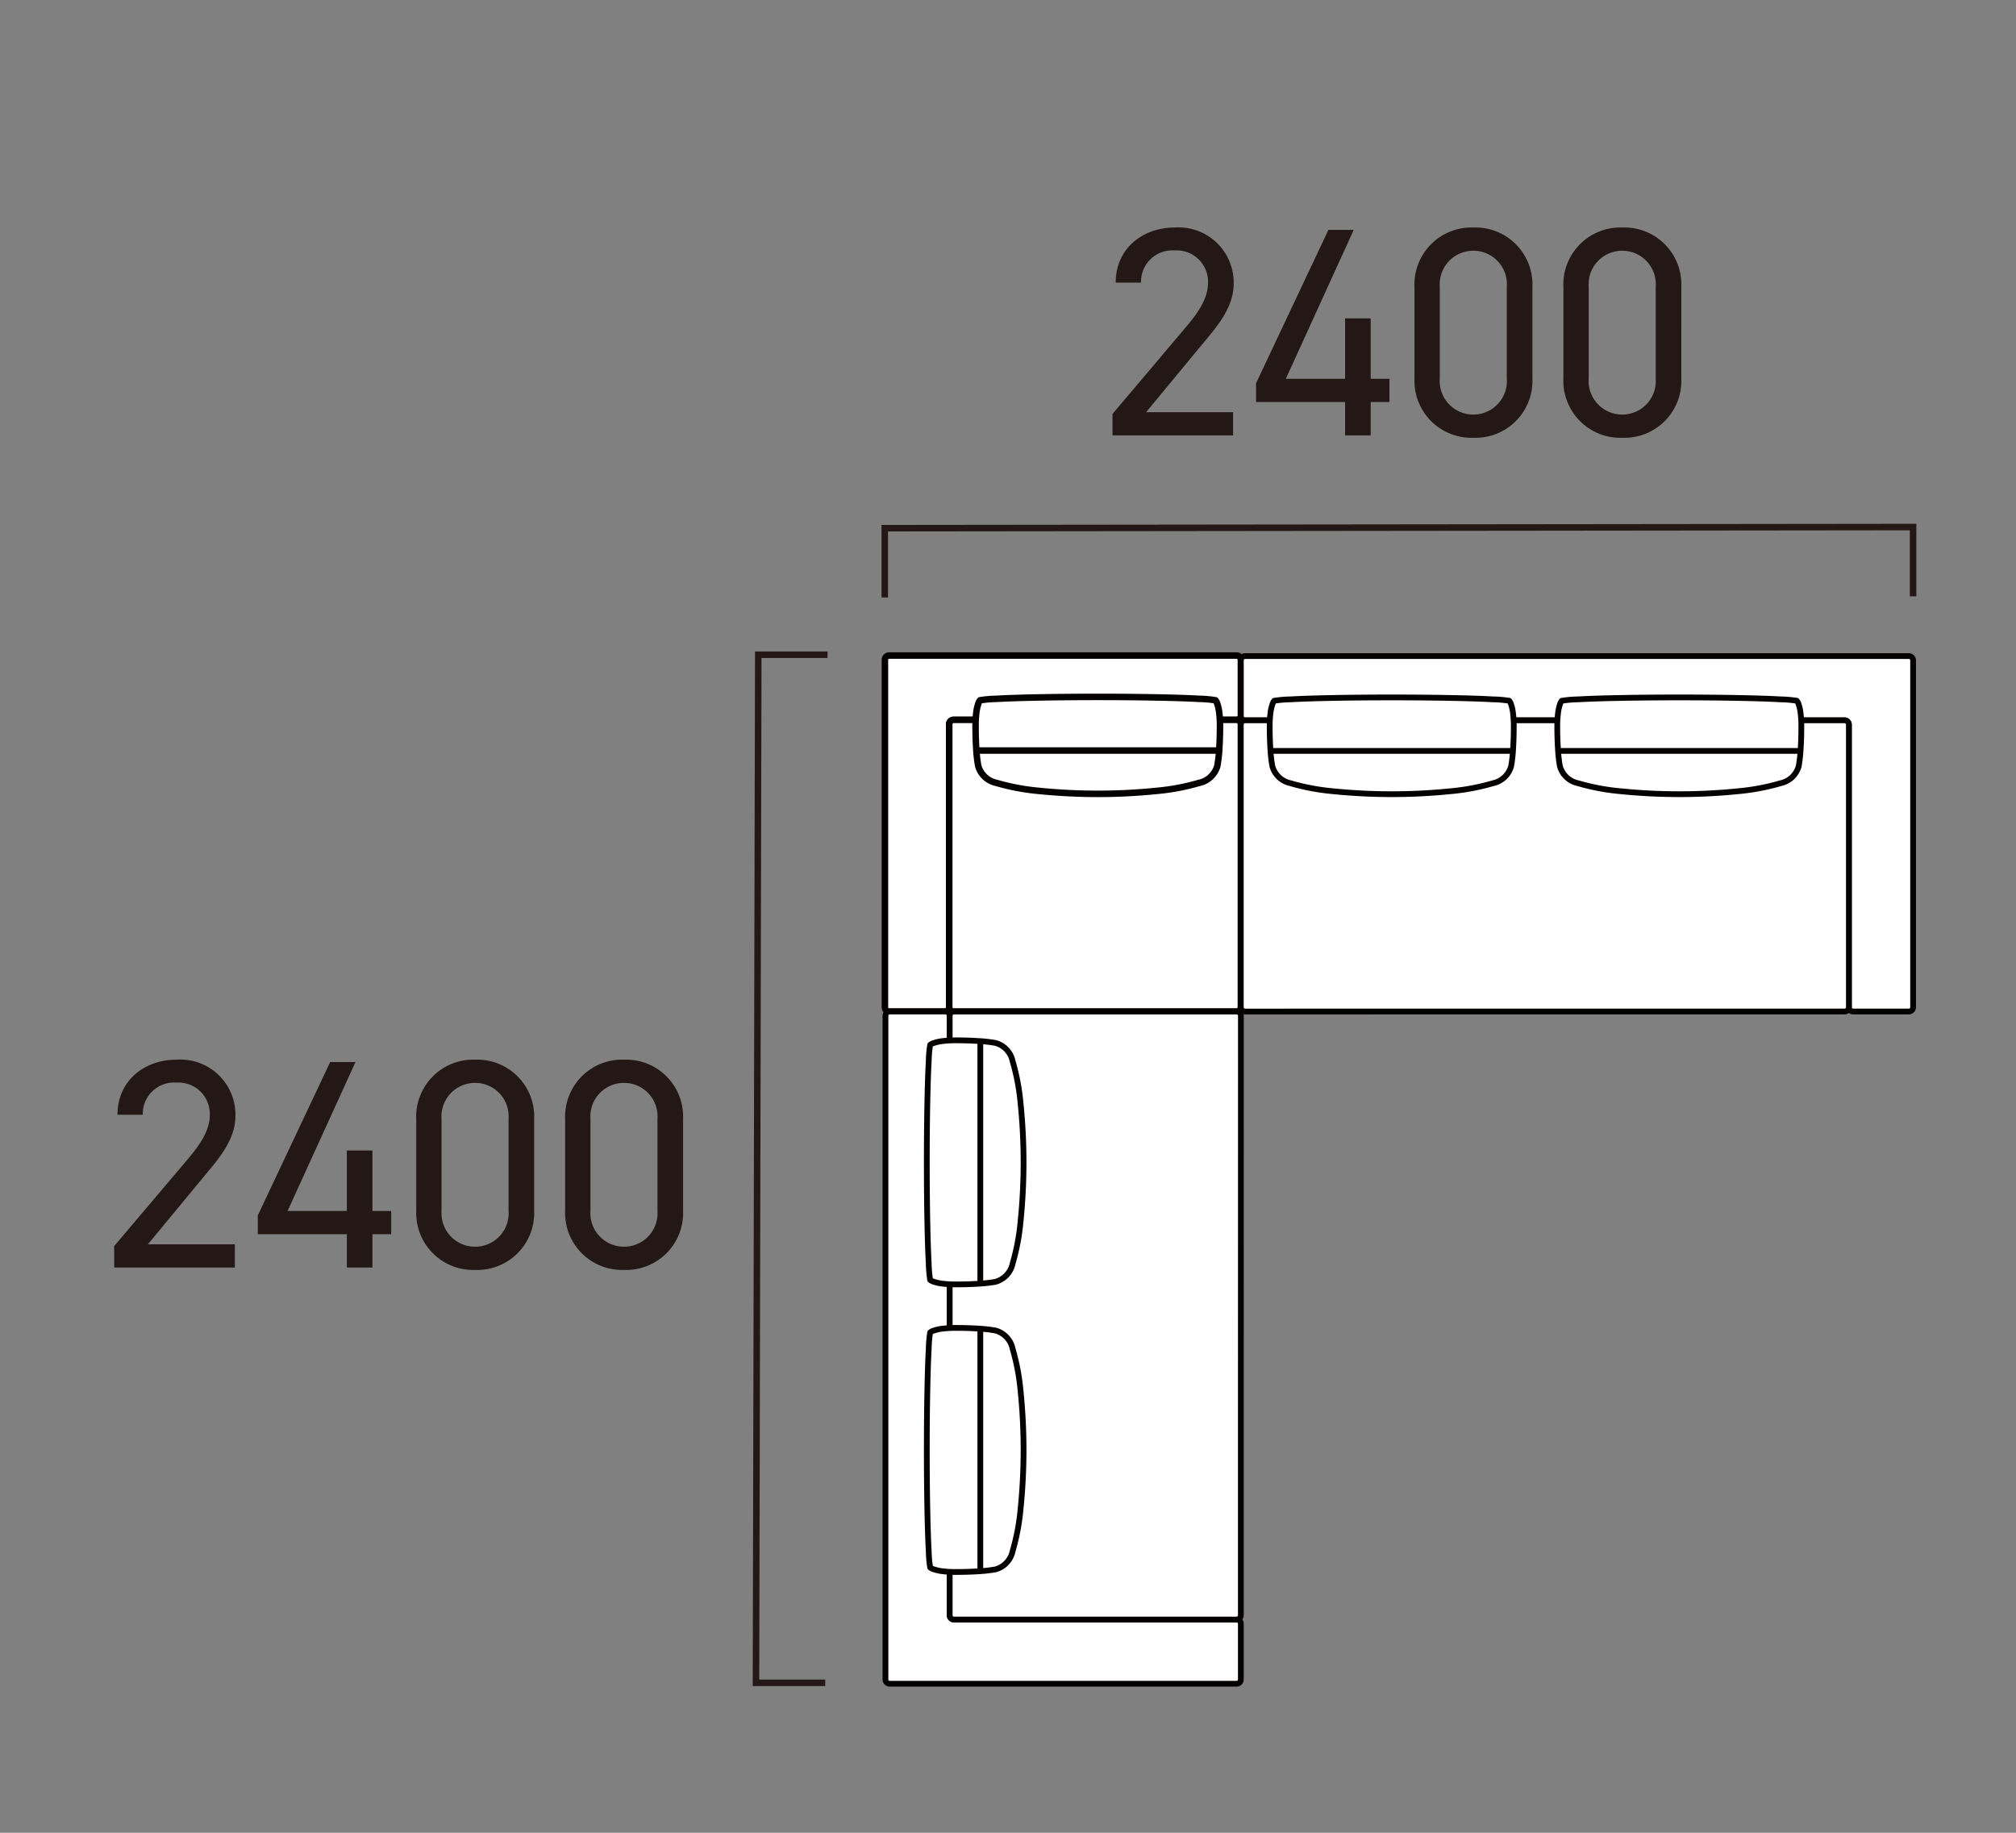 <svg xmlns="http://www.w3.org/2000/svg" width="176" height="160"><rect width="100%" height="100%" fill="#808080" stroke="none"/><path fill="none" d="M0 0h176v160H0z"/><path d="M100.368 57.228h7.587a.375.375 0 01.375.375v4.866a.375.375 0 01-.375.375h-24.71a.374.374 0 00-.374.375v24.708a.375.375 0 01-.375.375H77.63a.374.374 0 01-.375-.375V57.603a.374.374 0 01.375-.375z" fill="#fff" stroke="#040000" stroke-linecap="round" stroke-linejoin="round" stroke-width=".567"/><path d="M100.368 62.844h7.587a.375.375 0 01.375.375v24.708a.375.375 0 01-.375.375h-24.71a.374.374 0 01-.374-.375V63.219a.374.374 0 01.374-.375z" fill="#fff" stroke="#040000" stroke-linecap="round" stroke-linejoin="round" stroke-width=".567"/><g fill="#fff" stroke="#040000" stroke-linecap="round" stroke-linejoin="round" stroke-width=".567"><path d="M90.734 69.047a19.364 19.364 0 01-3.738-.7 2.094 2.094 0 01-1.6-1.5 12.261 12.261 0 01-.167-1.479q-.061-.938-.061-2.021a9.01 9.01 0 01.061-1.085 3.71 3.71 0 01.167-.794.931.931 0 01.167-.336 10.307 10.307 0 011.43-.124q1.368-.078 3.738-.123t5.107-.045q2.736 0 5.107.045t3.738.123a10.3 10.3 0 011.429.124.931.931 0 01.167.336 3.712 3.712 0 01.167.794 9.013 9.013 0 01.061 1.085q0 1.083-.061 2.021a12.268 12.268 0 01-.167 1.479 2.094 2.094 0 01-1.6 1.5 19.379 19.379 0 01-3.738.7 51.031 51.031 0 01-10.213 0zM85.232 65.522h21.217"/></g><path d="M144.598 62.883h16.438a.374.374 0 01.374.374v24.671a.373.373 0 00.374.374h4.859a.373.373 0 00.374-.374V57.65a.374.374 0 00-.374-.374h-57.94a.374.374 0 00-.374.374v4.859a.374.374 0 00.374.374z" fill="#fff" stroke="#040000" stroke-linecap="round" stroke-linejoin="round" stroke-width=".503"/><path d="M144.599 88.301h16.437a.374.374 0 00.374-.374v-24.67a.374.374 0 00-.374-.374h-52.337a.374.374 0 00-.374.374v24.675a.374.374 0 00.374.374z" fill="#fff" stroke="#040000" stroke-linecap="round" stroke-linejoin="round" stroke-width=".503"/><g fill="#fff" stroke="#040000" stroke-linecap="round" stroke-linejoin="round" stroke-width=".503"><path d="M151.706 69.076a19.332 19.332 0 003.732-.7 2.09 2.09 0 001.594-1.494 12.247 12.247 0 00.167-1.477q.061-.936.061-2.018a8.988 8.988 0 00-.061-1.083 3.707 3.707 0 00-.167-.793.921.921 0 00-.167-.335 10.288 10.288 0 00-1.427-.123q-1.366-.078-3.732-.123t-5.1-.045q-2.732 0-5.1.045t-3.732.123a10.288 10.288 0 00-1.427.123.921.921 0 00-.167.335 3.707 3.707 0 00-.167.793 8.991 8.991 0 00-.061 1.083q0 1.081.061 2.018a12.248 12.248 0 00.167 1.477 2.09 2.09 0 001.594 1.494 19.333 19.333 0 003.732.7 50.951 50.951 0 0010.2 0zM157.178 65.556h-21.141"/></g><g fill="#fff" stroke="#040000" stroke-linecap="round" stroke-linejoin="round" stroke-width=".503"><path d="M126.601 69.076a19.333 19.333 0 003.732-.7 2.09 2.09 0 001.594-1.494 12.145 12.145 0 00.167-1.477q.061-.936.061-2.018a8.991 8.991 0 00-.061-1.083 3.676 3.676 0 00-.167-.793.921.921 0 00-.167-.335 10.288 10.288 0 00-1.427-.123q-1.366-.078-3.732-.123t-5.1-.045q-2.732 0-5.1.045t-3.732.123a10.288 10.288 0 00-1.427.123.921.921 0 00-.167.335 3.708 3.708 0 00-.167.793 9 9 0 00-.061 1.083q0 1.081.061 2.018a12.249 12.249 0 00.167 1.477 2.09 2.09 0 001.594 1.494 19.341 19.341 0 003.732.7 50.951 50.951 0 0010.2 0zM132.046 65.556H110.96"/></g><g><path d="M82.909 124.571v16.437a.374.374 0 00.374.374h24.671a.373.373 0 01.374.374v4.859a.373.373 0 01-.374.374H77.676a.374.374 0 01-.374-.374V88.676a.374.374 0 01.374-.374h4.859a.374.374 0 01.374.374z" fill="#fff" stroke="#040000" stroke-linecap="round" stroke-linejoin="round" stroke-width=".503"/><path d="M108.328 124.571v16.441a.374.374 0 01-.374.374h-24.67a.374.374 0 01-.374-.374V88.68a.374.374 0 01.374-.374h24.675a.374.374 0 01.374.374z" fill="#fff" stroke="#040000" stroke-linecap="round" stroke-linejoin="round" stroke-width=".503"/><g fill="#fff" stroke="#040000" stroke-linecap="round" stroke-linejoin="round" stroke-width=".503"><path d="M89.103 131.679a19.332 19.332 0 01-.7 3.732 2.09 2.09 0 01-1.494 1.594 12.247 12.247 0 01-1.477.167q-.936.061-2.018.061a8.988 8.988 0 01-1.083-.061 3.707 3.707 0 01-.793-.167.921.921 0 01-.335-.167 10.288 10.288 0 01-.123-1.427q-.078-1.366-.123-3.732t-.045-5.1q0-2.732.045-5.1t.123-3.732a10.288 10.288 0 01.123-1.427.921.921 0 01.335-.167 3.707 3.707 0 01.793-.167 8.991 8.991 0 011.083-.061q1.081 0 2.018.061a12.248 12.248 0 011.477.167 2.09 2.09 0 011.494 1.594 19.333 19.333 0 01.7 3.732 50.951 50.951 0 010 10.2zM85.583 137.151V116.01"/></g><g fill="#fff" stroke="#040000" stroke-linecap="round" stroke-linejoin="round" stroke-width=".503"><path d="M89.103 106.574a19.333 19.333 0 01-.7 3.732 2.09 2.09 0 01-1.494 1.594 12.145 12.145 0 01-1.477.167q-.936.061-2.018.061a8.991 8.991 0 01-1.083-.061 3.676 3.676 0 01-.793-.167.921.921 0 01-.335-.167 10.288 10.288 0 01-.123-1.427q-.078-1.366-.123-3.732t-.045-5.1q0-2.732.045-5.1t.123-3.732a10.288 10.288 0 01.123-1.427.921.921 0 01.335-.167 3.708 3.708 0 01.793-.167 9 9 0 011.083-.061q1.081 0 2.018.061a12.249 12.249 0 011.477.167 2.09 2.09 0 011.494 1.594 19.341 19.341 0 01.7 3.732 50.951 50.951 0 010 10.2zM85.583 112.019V90.933"/></g></g><path d="M167.015 52.058V46.01l-89.773.1v6.048" fill="none" stroke="#231815" stroke-width=".567"/><path d="M107.652 35.982h-7.592l4.94-5.98c1.144-1.378 2.7-3.094 2.7-5.226a4.812 4.812 0 00-5.148-4.914c-2.808 0-5.148 1.846-5.148 4.81h2.21a2.733 2.733 0 012.938-2.808 2.738 2.738 0 012.912 2.808c0 1.352-.806 2.574-2.028 4l-6.314 7.466v1.872h10.53zm8.32-15.912l-6.318 13.39v1.638h7.774v2.912h2.236v-2.912h1.638V33.07h-1.638v-5.278h-2.236v5.278h-5.174l5.928-13zm17.81 4.966a4.973 4.973 0 00-5.148-5.174 4.979 4.979 0 00-5.148 5.2v7.956a4.979 4.979 0 005.148 5.2 4.973 4.973 0 005.148-5.174zm-2.236 0v8.008a2.922 2.922 0 01-2.912 3.146 2.927 2.927 0 01-2.938-3.146v-8.008a2.927 2.927 0 012.938-3.146 2.922 2.922 0 012.912 3.146zm15.236 0a4.973 4.973 0 00-5.148-5.174 4.979 4.979 0 00-5.148 5.2v7.956a4.979 4.979 0 005.148 5.2 4.973 4.973 0 005.148-5.174zm-2.236 0v8.008a2.922 2.922 0 01-2.912 3.146 2.927 2.927 0 01-2.938-3.146v-8.008a2.927 2.927 0 012.938-3.146 2.922 2.922 0 012.912 3.146zM20.504 108.628h-7.592l4.94-5.98c1.144-1.378 2.7-3.094 2.7-5.226a4.812 4.812 0 00-5.148-4.914c-2.808 0-5.148 1.846-5.148 4.81h2.21a2.733 2.733 0 012.938-2.808 2.738 2.738 0 012.912 2.808c0 1.352-.806 2.574-2.028 4L9.97 108.78v1.876H20.5zm8.32-15.912l-6.318 13.39v1.638h7.774v2.912h2.236v-2.912h1.638v-2.028h-1.638v-5.278H30.28v5.278h-5.174l5.928-13zm17.81 4.966a4.973 4.973 0 00-5.148-5.174 4.979 4.979 0 00-5.148 5.2v7.956a4.979 4.979 0 005.148 5.2 4.973 4.973 0 005.148-5.174zm-2.236 0v8.008a2.922 2.922 0 01-2.912 3.146 2.927 2.927 0 01-2.938-3.146v-8.008a2.927 2.927 0 012.938-3.146 2.922 2.922 0 012.912 3.146zm15.236 0a4.973 4.973 0 00-5.148-5.174 4.979 4.979 0 00-5.148 5.2v7.956a4.979 4.979 0 005.148 5.2 4.973 4.973 0 005.148-5.174zm-2.236 0v8.008a2.922 2.922 0 01-2.912 3.146 2.927 2.927 0 01-2.938-3.146v-8.008a2.927 2.927 0 012.938-3.146 2.922 2.922 0 012.912 3.146z" fill="#231815"/><path d="M72.044 146.909h-6.046l.2-89.753h6.046" fill="none" stroke="#231815" stroke-width=".567"/></svg>